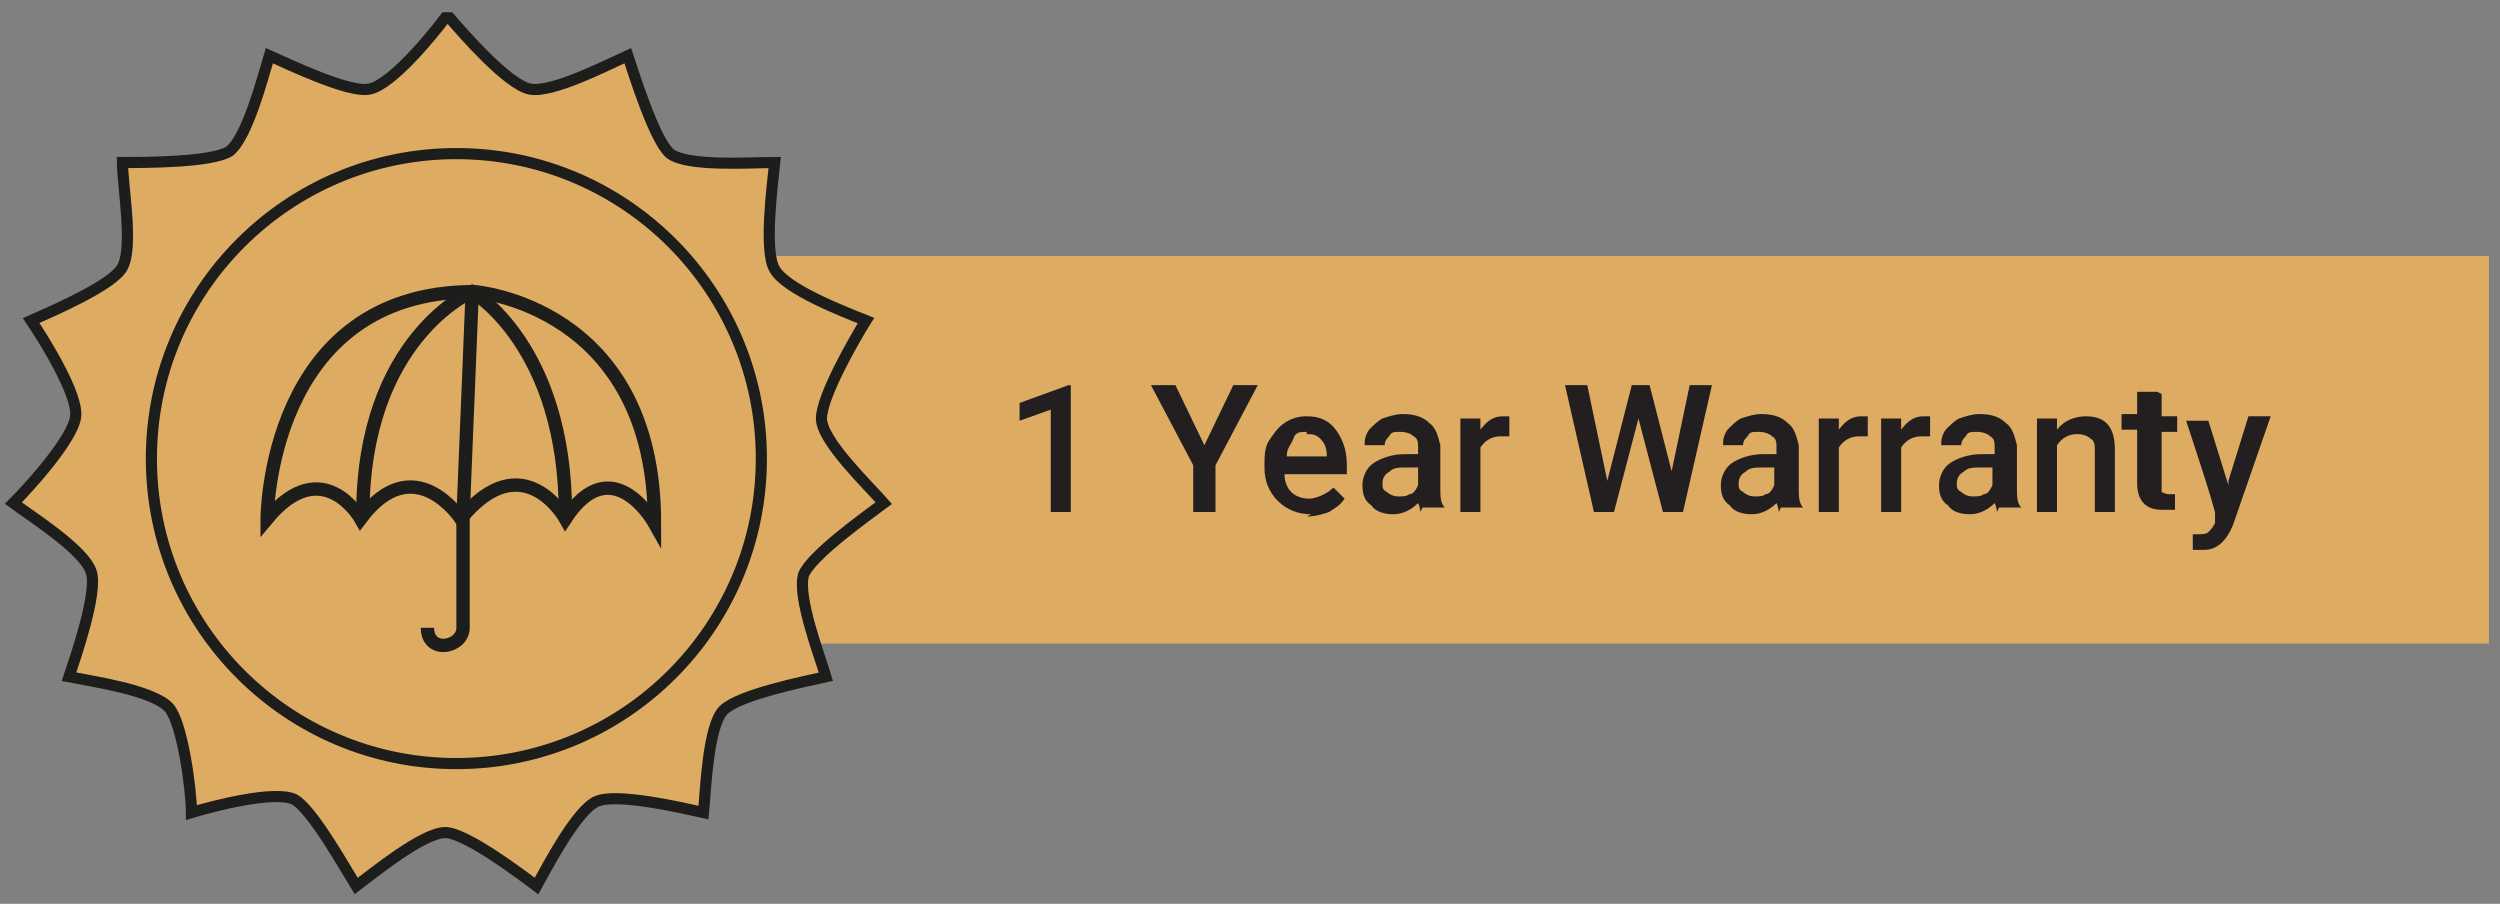 <?xml version="1.0" encoding="UTF-8"?>
<svg xmlns="http://www.w3.org/2000/svg" version="1.1" viewBox="0 0 112.3 40.6">
  <rect x="0" y="0" width="112.3" height="40.6" fill="#808080" stroke="none"/>
  <!-- Generator: Adobe Illustrator 29.0.0, SVG Export Plug-In . SVG Version: 2.1.0 Build 186)  -->
  <defs>
    <style>
      .st0 {
        fill: #231f20;
      }

      .st1 {
        fill: #eba33b;
      }

      .st2 {
        fill: #fff;
      }

      .st3 {
        stroke-width: .6px;
      }

      .st3, .st4 {
        fill: none;
        stroke: #1d1d1b;
      }

      .st4 {
        stroke-miterlimit: 10;
        stroke-width: .5px;
      }

      .st5 {
        opacity: .7;
      }

      .st6 {
        opacity: .5;
      }
    </style>
  </defs>
  <g id="Layer_4">
    <g class="st6">
      <path class="st2" d="M111.7,11.5H34.6c-.2-1.2,0-3.3.2-4.1-1,0-3.9.2-4.7-.4-.7-.6-1.7-3.5-1.9-4.4-.9.4-3.4,1.8-4.4,1.5-.9-.2-2.9-2.5-3.6-3.2-.7.8-2.4,3-3.4,3.2-.9.2-3.7-1.1-4.5-1.5-.3,1-1,3.7-1.8,4.3-.8.5-3.8.5-4.8.5.1,1,.6,3.8,0,4.7-.5.8-3.3,2-4.1,2.4.5.9,2.1,3.3,2,4.3-.1.9-2.2,3.2-2.8,3.9.8.6,3.2,2.1,3.5,3.1.3.9-.7,3.8-1,4.7,1,.2,3.8.6,4.5,1.4.6.7.9,3.7,1,4.7,1-.2,3.7-1,4.6-.6.9.4,2.3,3,2.8,3.9.8-.6,3-2.4,4-2.4.9,0,3.4,1.8,4.1,2.4.5-.9,1.8-3.5,2.7-3.8.9-.4,3.8.3,4.8.5,0-1,.2-3.9.9-4.6.7-.7,3.6-1.3,4.6-1.5-.1-.4-.3-.9-.5-1.6h75V11.5Z"/>
      <path class="st2" d="M20.5,34.3c7.6,0,13.7-6.2,13.7-13.8s-6.2-13.8-13.7-13.8-13.8,6.2-13.8,13.8,6.2,13.8,13.8,13.8"/>
    </g>
  </g>
  <g id="_x3C_Layer_x3E_">
    <g class="st5">
      <path class="st1" d="M111.7,11.5H34.6c-.2-1.2,0-3.3.2-4.1-1,0-3.9.2-4.7-.4-.7-.6-1.7-3.5-1.9-4.4-.9.4-3.4,1.8-4.4,1.5-.9-.2-2.9-2.5-3.6-3.2-.7.8-2.4,3-3.4,3.2-.9.2-3.7-1.1-4.5-1.5-.3,1-1,3.7-1.8,4.3-.8.5-3.8.5-4.8.5.1,1,.6,3.8,0,4.7-.5.8-3.3,2-4.1,2.4.5.9,2.1,3.3,2,4.3-.1.9-2.2,3.2-2.8,3.9.8.6,3.2,2.1,3.5,3.1.3.9-.7,3.8-1,4.7,1,.2,3.8.6,4.5,1.4.6.7.9,3.7,1,4.7,1-.2,3.7-1,4.6-.6.9.4,2.3,3,2.8,3.9.8-.6,3-2.4,4-2.4.9,0,3.4,1.8,4.1,2.4.5-.9,1.8-3.5,2.7-3.8.9-.4,3.8.3,4.8.5,0-1,.2-3.9.9-4.6.7-.7,3.6-1.3,4.6-1.5-.1-.4-.3-.9-.5-1.6h75V11.5Z"/>
      <path class="st1" d="M20.5,34.3c7.6,0,13.7-6.2,13.7-13.8s-6.2-13.8-13.7-13.8-13.8,6.2-13.8,13.8,6.2,13.8,13.8,13.8"/>
    </g>
    <g>
      <path class="st0" d="M48.1,23h-.9v-4.6l-1.4.5v-.8l2.2-.8h.1v5.7Z"/>
      <path class="st0" d="M54.1,20l1.3-2.7h1.1l-1.9,3.6v2.1h-1v-2.1l-1.9-3.6h1.1l1.3,2.7Z"/>
      <path class="st0" d="M58.9,23.1c-.6,0-1.1-.2-1.5-.6-.4-.4-.6-.9-.6-1.5h0c0-.5,0-.9.2-1.2.2-.3.4-.6.7-.8.3-.2.6-.3,1-.3.6,0,1,.2,1.3.6.3.4.5.9.5,1.6v.4h-2.8c0,.3.1.6.3.8.2.2.5.3.8.3s.8-.2,1.1-.5l.5.5c-.2.3-.4.4-.7.6-.3.1-.6.2-1,.2ZM58.7,19.4c-.3,0-.5,0-.6.3s-.3.4-.3.8h1.8c0-.4-.1-.6-.3-.8s-.4-.2-.6-.2Z"/>
      <path class="st0" d="M63.8,23c0,0,0-.2-.1-.4-.3.3-.7.5-1.1.5s-.8-.1-1-.4c-.3-.2-.4-.5-.4-.9s.2-.8.5-1c.3-.2.8-.4,1.4-.4h.6v-.3c0-.2,0-.4-.2-.5-.1-.1-.3-.2-.6-.2s-.4,0-.5.2c-.1.1-.2.2-.2.4h-.9c0-.2,0-.4.2-.7.2-.2.4-.4.6-.5.3-.1.6-.2.9-.2.5,0,.9.1,1.2.4.3.2.4.6.5,1v1.9c0,.4,0,.7.2.9h0c0,0-1,0-1,0ZM62.8,22.3c.2,0,.4,0,.5-.1.2,0,.3-.2.4-.4v-.8h-.5c-.4,0-.6,0-.8.2-.2.1-.3.3-.3.5s0,.3.2.4c.1.1.3.2.5.2Z"/>
      <path class="st0" d="M67.8,19.6c-.1,0-.3,0-.4,0-.4,0-.7.2-.9.5v2.9h-.9v-4.2h.9v.5c.3-.4.6-.6,1-.6s.2,0,.3,0v.9Z"/>
      <path class="st0" d="M75,21.6l.9-4.3h1l-1.3,5.7h-.9l-1.1-4.2-1.1,4.2h-.9l-1.3-5.7h1l.9,4.3,1.1-4.3h.8l1.1,4.3Z"/>
      <path class="st0" d="M79.9,23c0,0,0-.2-.1-.4-.3.3-.7.5-1.1.5s-.8-.1-1-.4c-.3-.2-.4-.5-.4-.9s.2-.8.5-1c.3-.2.8-.4,1.4-.4h.6v-.3c0-.2,0-.4-.2-.5-.1-.1-.3-.2-.6-.2s-.4,0-.5.2c-.1.1-.2.2-.2.4h-.9c0-.2,0-.4.2-.7.2-.2.4-.4.6-.5.3-.1.6-.2.9-.2.5,0,.9.1,1.2.4.3.2.4.6.5,1v1.9c0,.4,0,.7.2.9h0c0,0-1,0-1,0ZM78.8,22.3c.2,0,.4,0,.5-.1.2,0,.3-.2.4-.4v-.8h-.5c-.4,0-.6,0-.8.2-.2.1-.3.3-.3.5s0,.3.2.4c.1.1.3.2.5.2Z"/>
      <path class="st0" d="M83.9,19.6c-.1,0-.3,0-.4,0-.4,0-.7.2-.9.5v2.9h-.9v-4.2h.9v.5c.3-.4.6-.6,1-.6s.2,0,.3,0v.9Z"/>
      <path class="st0" d="M86.7,19.6c-.1,0-.3,0-.4,0-.4,0-.7.2-.9.5v2.9h-.9v-4.2h.9v.5c.3-.4.6-.6,1-.6s.2,0,.3,0v.9Z"/>
      <path class="st0" d="M89.7,23c0,0,0-.2-.1-.4-.3.3-.7.5-1.1.5s-.8-.1-1-.4c-.3-.2-.4-.5-.4-.9s.2-.8.5-1c.3-.2.8-.4,1.4-.4h.6v-.3c0-.2,0-.4-.2-.5-.1-.1-.3-.2-.6-.2s-.4,0-.5.2c-.1.1-.2.2-.2.4h-.9c0-.2,0-.4.2-.7.2-.2.4-.4.6-.5.3-.1.6-.2.9-.2.5,0,.9.1,1.2.4.3.2.4.6.5,1v1.9c0,.4,0,.7.2.9h0c0,0-1,0-1,0ZM88.6,22.3c.2,0,.4,0,.5-.1.2,0,.3-.2.4-.4v-.8h-.5c-.4,0-.6,0-.8.2-.2.1-.3.3-.3.5s0,.3.2.4c.1.1.3.2.5.2Z"/>
      <path class="st0" d="M92.4,18.8v.5c.3-.4.8-.6,1.3-.6.9,0,1.3.5,1.3,1.5v2.8h-.9v-2.7c0-.3,0-.5-.2-.6-.1-.1-.3-.2-.6-.2-.4,0-.7.2-.9.5v3h-.9v-4.2h.9Z"/>
      <path class="st0" d="M97.1,17.7v1h.7v.7h-.7v2.4c0,.2,0,.3,0,.3,0,0,.2.1.3.1s.2,0,.3,0v.7c-.2,0-.4,0-.6,0-.7,0-1.1-.4-1.1-1.2v-2.4h-.7v-.7h.7v-1h.9Z"/>
      <path class="st0" d="M100.1,21.6l.9-2.9h1l-1.7,4.9c-.3.7-.7,1.1-1.3,1.1s-.3,0-.5,0v-.7h.2c.2,0,.4,0,.5-.1s.2-.2.3-.4v-.4c.1,0-1.3-4.2-1.3-4.2h1l.9,2.9Z"/>
    </g>
    <path class="st3" d="M12,23.3s0-10.2,9.3-10.2c0,0,8.1.6,8.1,10.4,0,0-1.9-3.4-4-.2,0,0-1.9-3.4-4.7,0,0,0-2.1-3.2-4.5,0,0,0-1.7-3-4.2,0Z"/>
    <path class="st3" d="M25.4,23.1c0-7.6-4.2-10-4.2-10,0,0-4.9,2.1-4.9,10"/>
    <path class="st3" d="M21.2,13.4l-.4,9.8v5c0,.9-1.6,1.2-1.6,0"/>
    <path class="st4" d="M20.2.8c.6.7,2.6,3,3.6,3.2,1,.2,3.5-1.1,4.4-1.5.3.9,1.2,3.8,1.9,4.4.8.6,3.6.4,4.7.4-.1,1-.5,4,0,4.8.5.9,3.1,1.9,4.1,2.3-.5.8-2,3.4-2,4.4,0,1,2.1,3,2.8,3.8-.8.6-3.2,2.3-3.6,3.2-.3,1,.7,3.6,1,4.6-.9.2-3.9.8-4.6,1.5-.7.7-.8,3.6-.9,4.6-.9-.2-3.9-.9-4.8-.5-.9.4-2.2,2.9-2.7,3.8-.8-.6-3.2-2.4-4.1-2.4-1,0-3.2,1.8-4,2.4-.5-.8-2-3.5-2.8-3.9-.9-.4-3.6.3-4.6.6,0-1-.4-4-1-4.7-.7-.8-3.5-1.2-4.5-1.4.3-.9,1.3-3.8,1-4.7-.3-1-2.7-2.5-3.5-3.1.7-.7,2.7-2.9,2.8-3.9.1-1-1.4-3.4-2-4.3.9-.4,3.7-1.6,4.1-2.4.5-.9,0-3.7,0-4.7,1,0,4,0,4.8-.5.8-.6,1.5-3.3,1.8-4.3.9.4,3.6,1.7,4.5,1.5,1-.2,2.8-2.4,3.4-3.2Z"/>
    <circle class="st4" cx="20.5" cy="20.6" r="13.7"/>
  </g>
</svg>